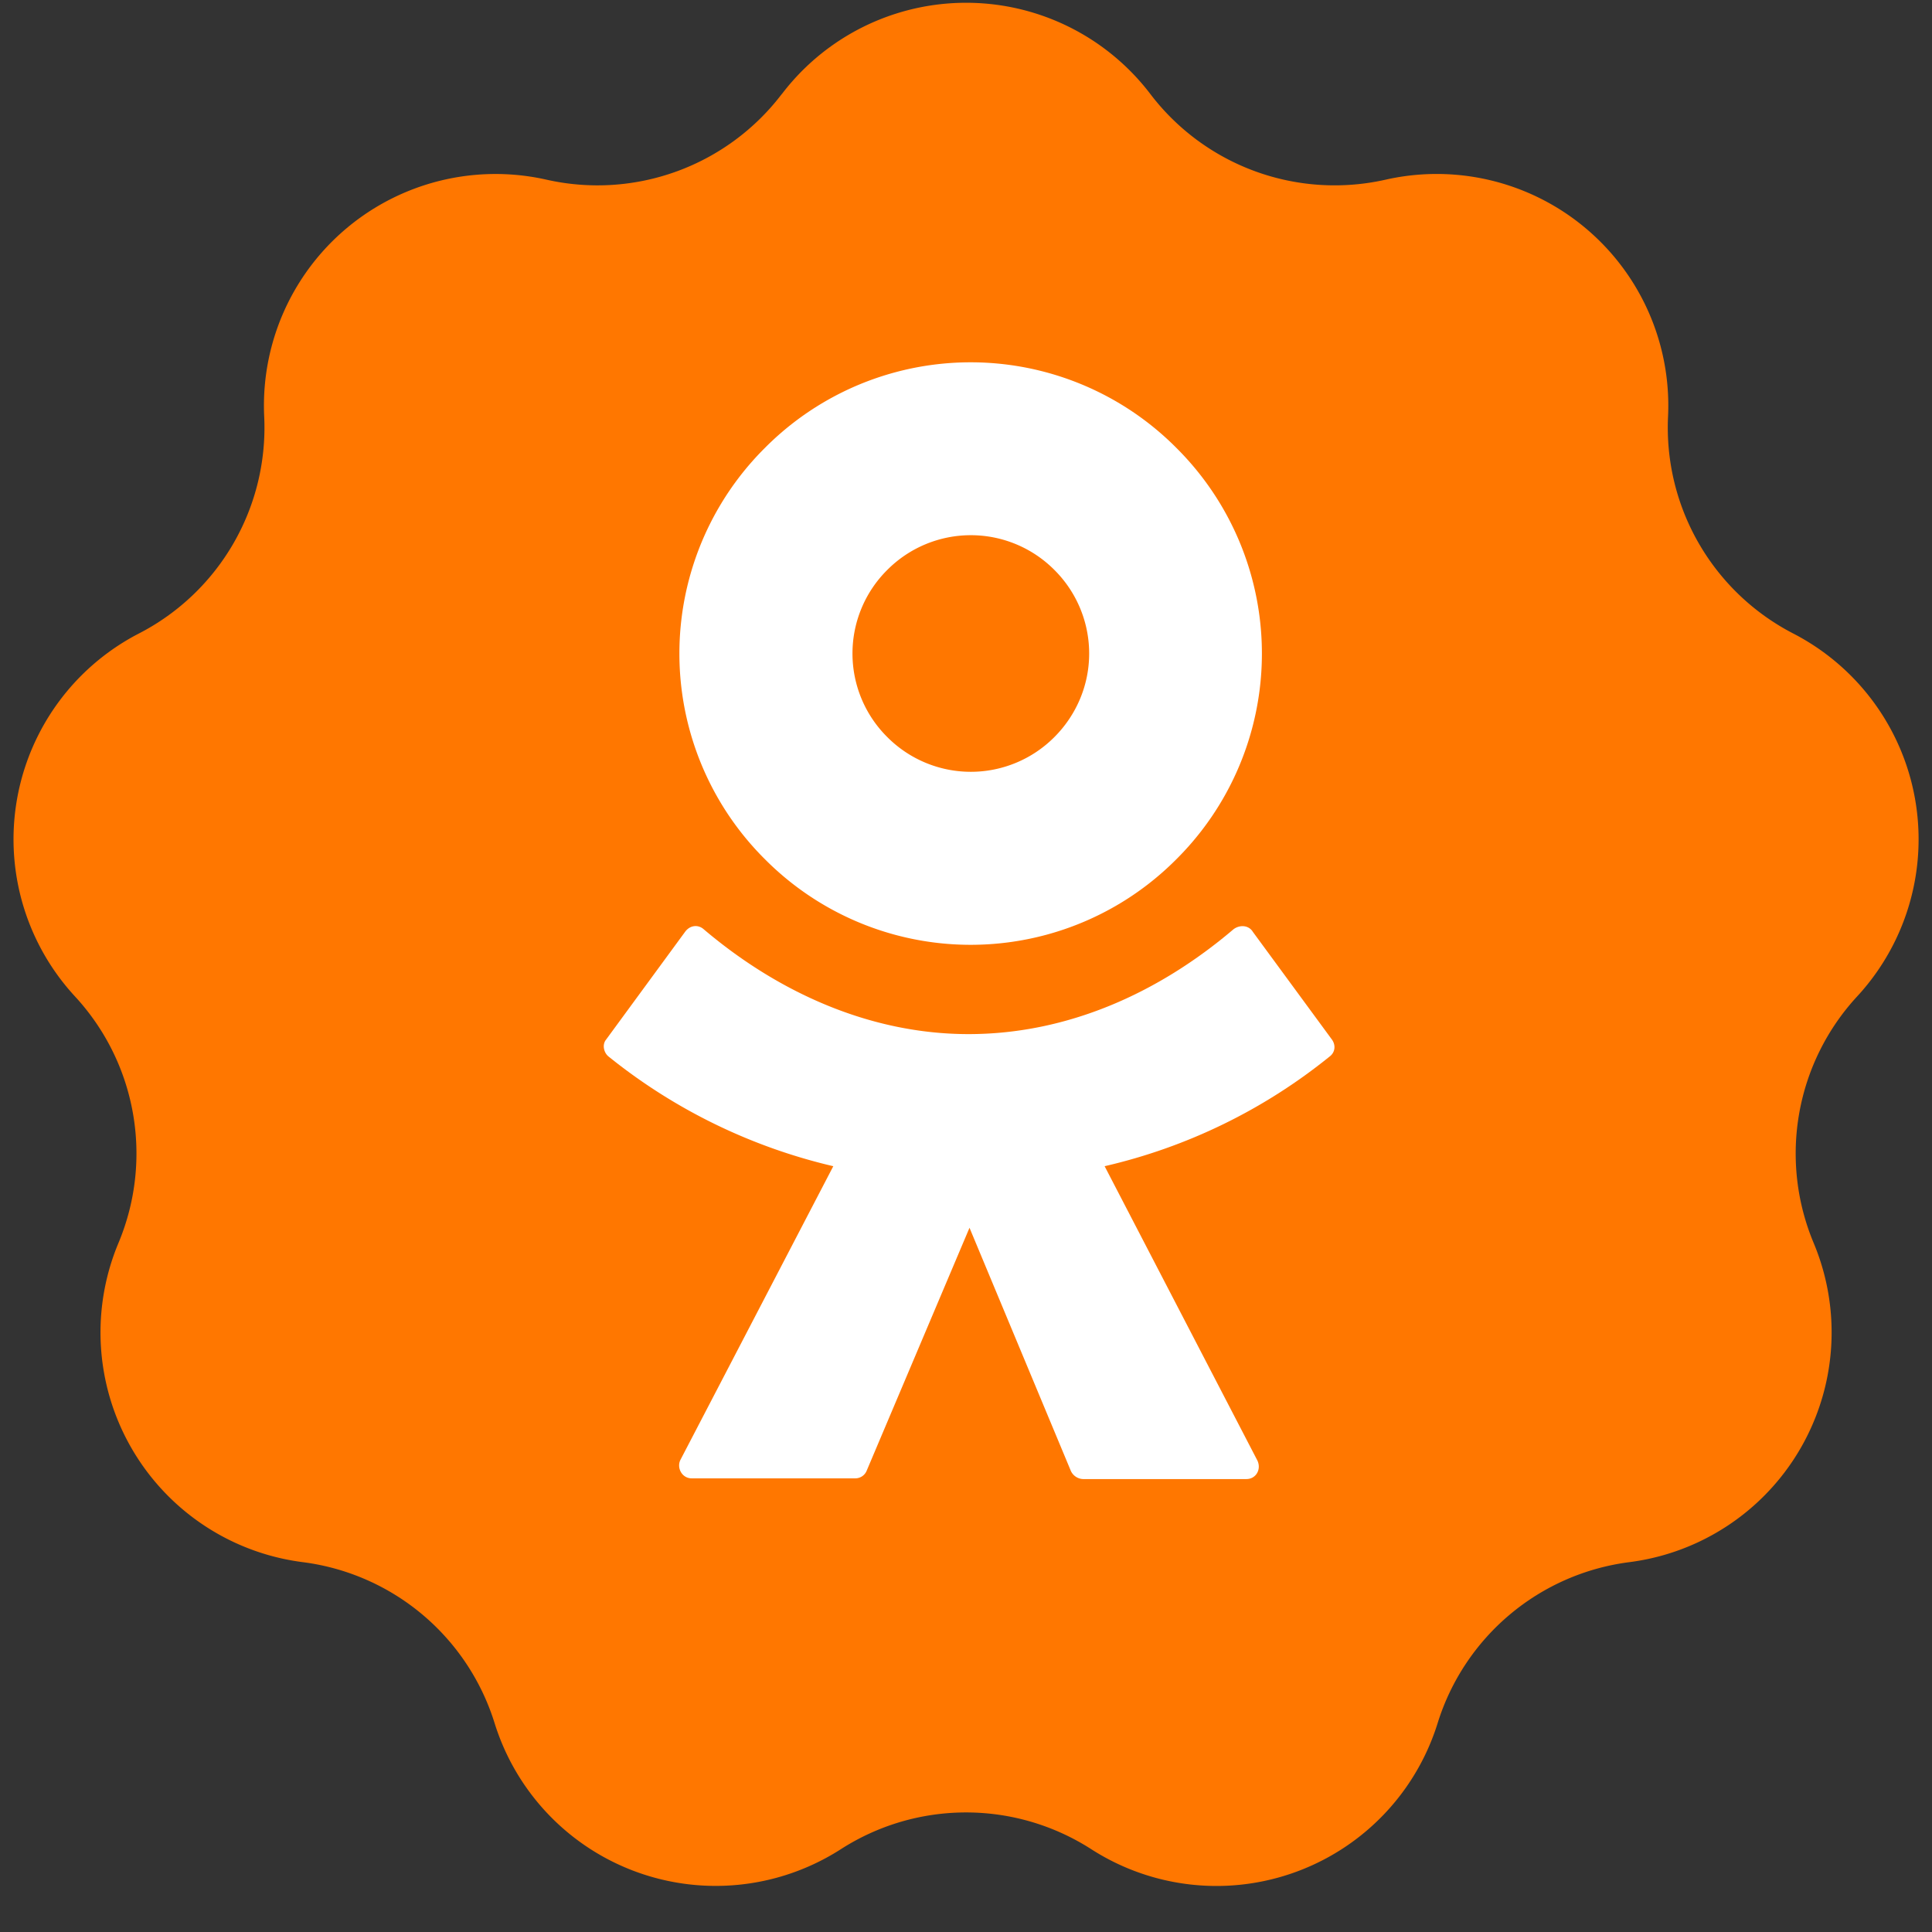 <svg xmlns="http://www.w3.org/2000/svg" width="16" height="16" fill="none"><rect width="100%" height="100%" fill="#333333" stroke="none"/><path fill="#F70" d="M6.475.779a1.918 1.918 0 0 1 3.052 0 1.918 1.918 0 0 0 1.948.709 1.918 1.918 0 0 1 2.339 1.962 1.92 1.92 0 0 0 1.036 1.796 1.918 1.918 0 0 1 .53 3.006 1.918 1.918 0 0 0-.36 2.042 1.918 1.918 0 0 1-1.526 2.643 1.918 1.918 0 0 0-1.588 1.333 1.918 1.918 0 0 1-2.869 1.044 1.918 1.918 0 0 0-2.073 0 1.918 1.918 0 0 1-2.868-1.044 1.918 1.918 0 0 0-1.589-1.333 1.918 1.918 0 0 1-1.526-2.643c.29-.693.15-1.49-.36-2.042a1.918 1.918 0 0 1 .53-3.006A1.918 1.918 0 0 0 2.188 3.45a1.918 1.918 0 0 1 2.338-1.962 1.918 1.918 0 0 0 1.949-.71Z"/><path fill="#fff" d="m10.374 7.715.657.895c.033.047.026.106-.02.14a4.61 4.61 0 0 1-1.863.908l1.266 2.439c.033.073-.013.152-.092.152H8.969a.116.116 0 0 1-.1-.066l-.84-2.015-.85 2.008a.102.102 0 0 1-.099.067H5.728c-.08 0-.126-.087-.093-.153l1.266-2.432a4.654 4.654 0 0 1-1.862-.909c-.04-.033-.053-.099-.02-.139l.656-.895c.04-.053.106-.06.152-.02.617.524 1.38.869 2.194.869.816 0 1.571-.338 2.194-.868.053-.04.126-.034.16.02Z"/><path fill="#fff" fill-rule="evenodd" d="M9.742 7.116a2.402 2.402 0 0 1-3.407 0 2.402 2.402 0 0 1 0-3.407 2.402 2.402 0 0 1 3.407 0 2.402 2.402 0 0 1 0 3.407ZM9.02 5.412c0 .27-.111.515-.288.692a.976.976 0 0 1-1.384 0 .975.975 0 0 1 0-1.384.976.976 0 0 1 1.384 0 .976.976 0 0 1 .288.692Z" clip-rule="evenodd"/></svg>
